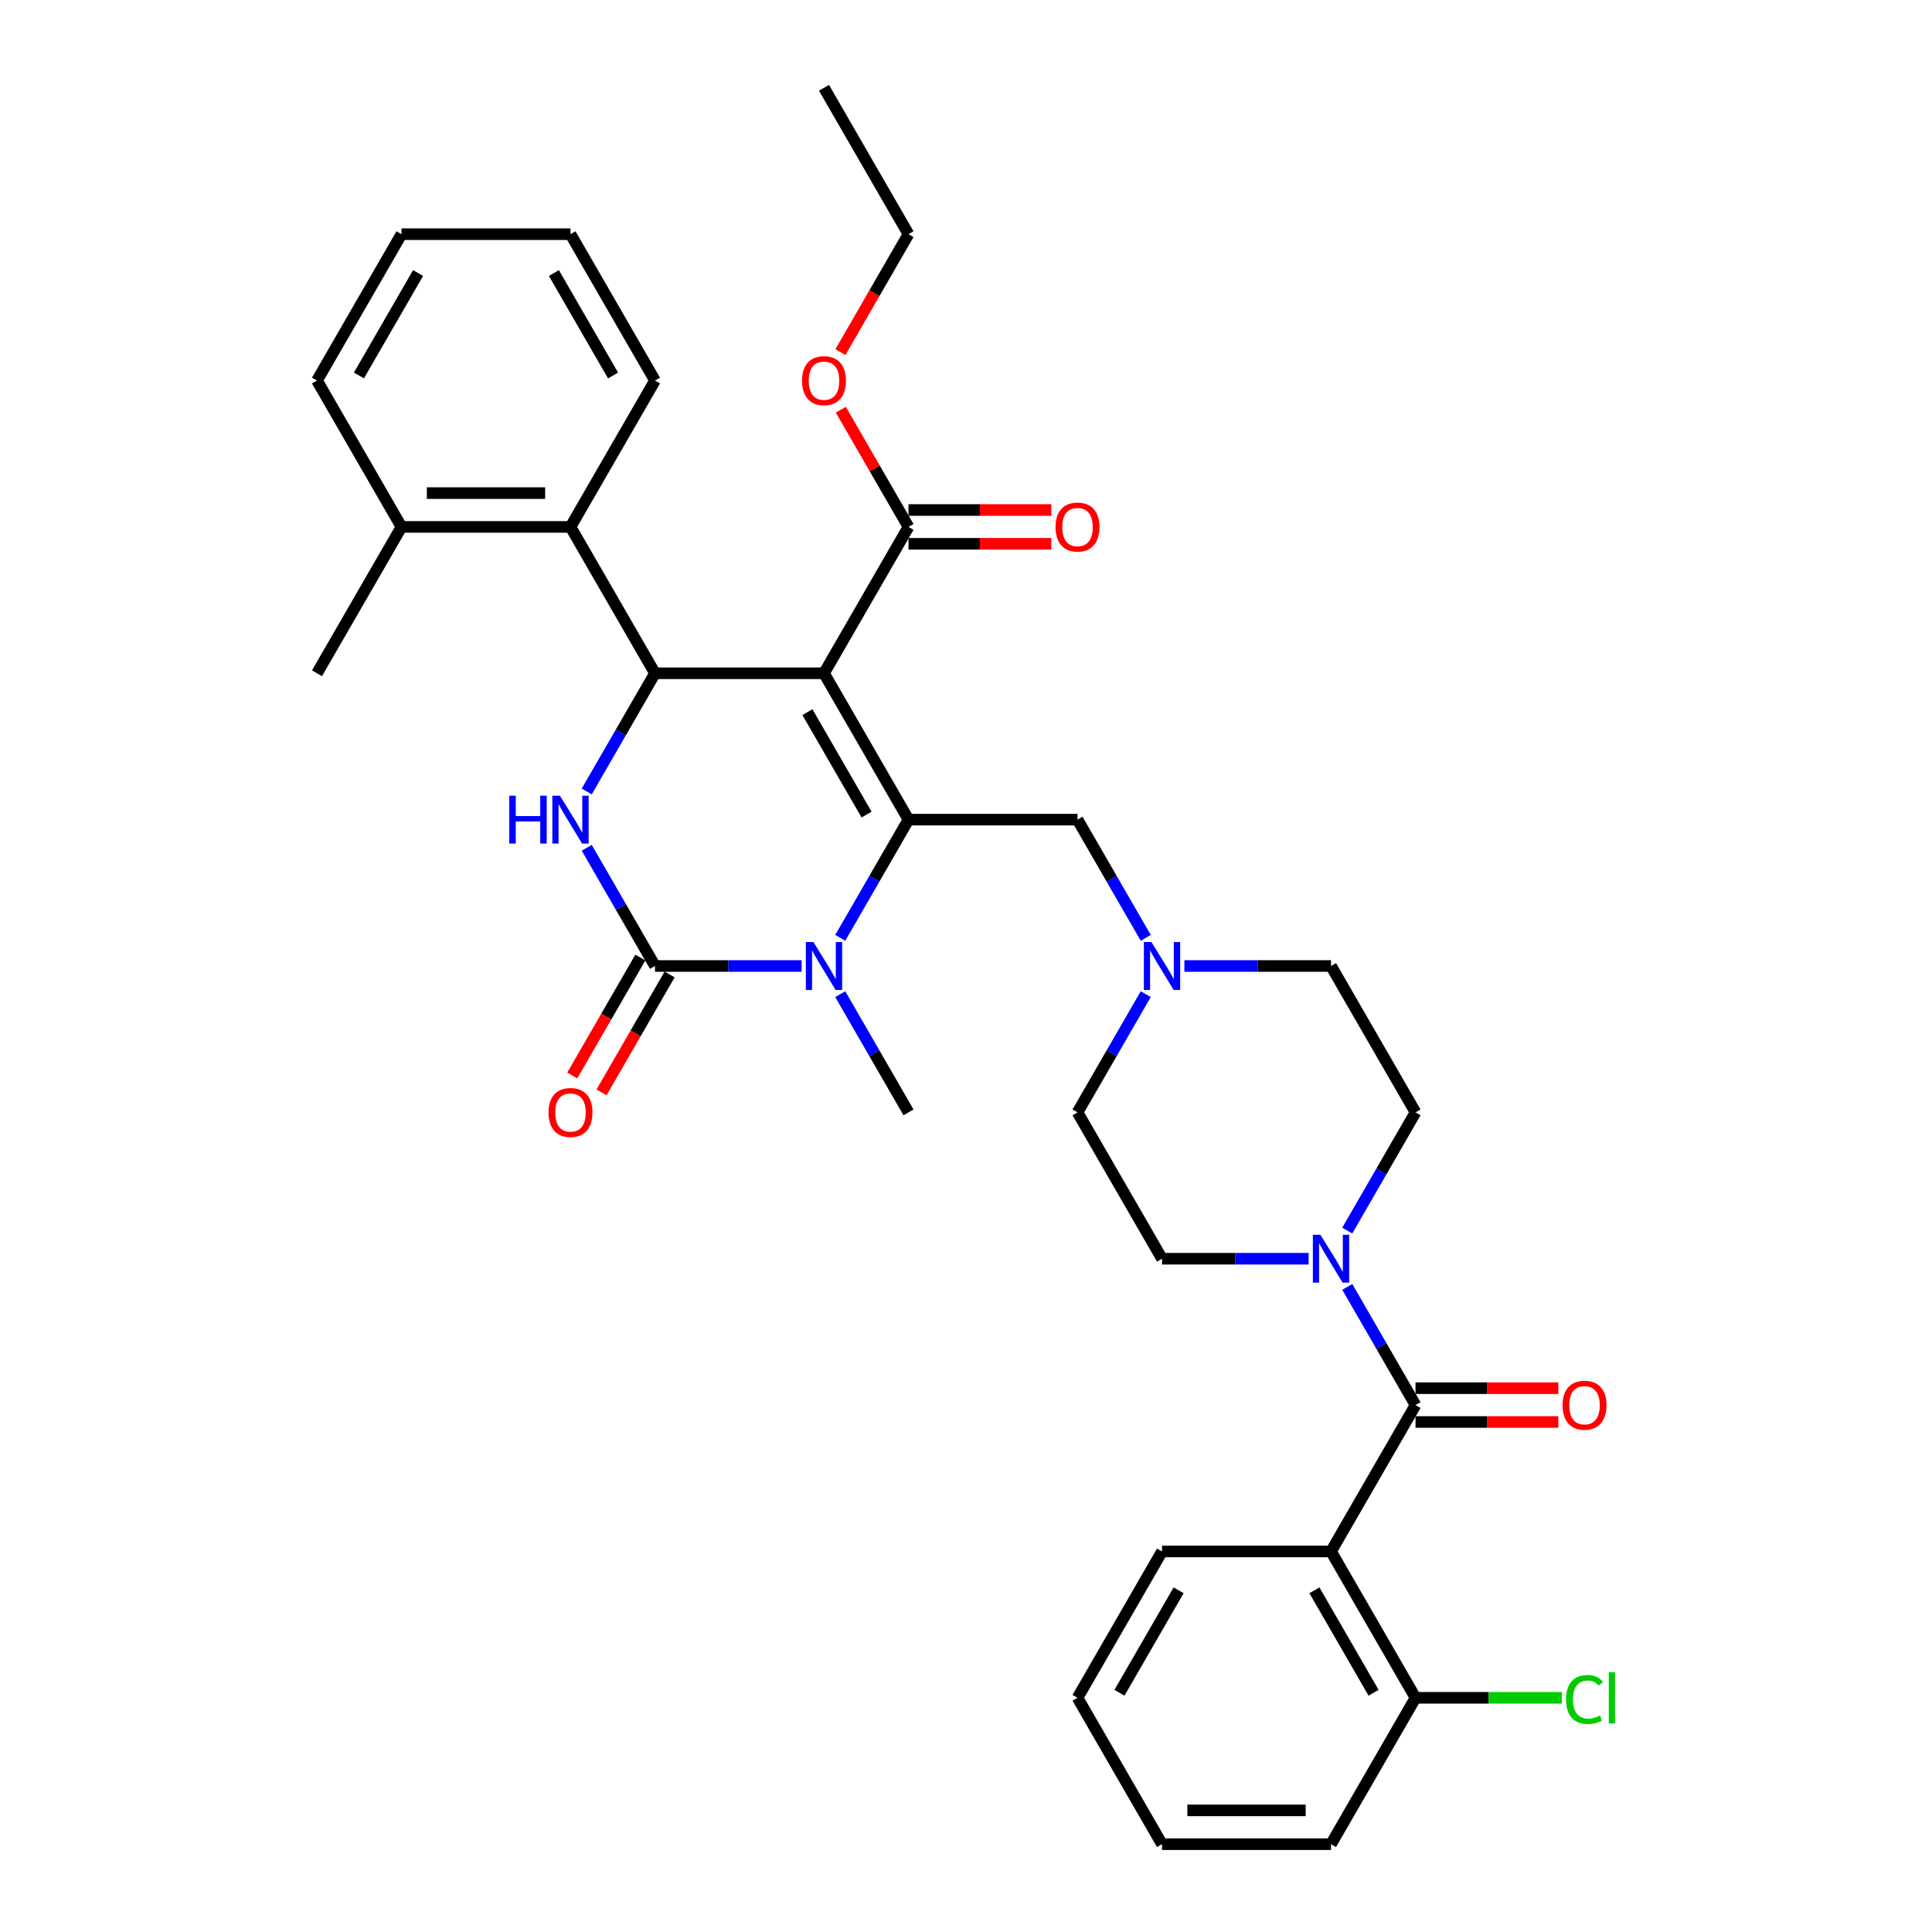 <?xml version='1.0' encoding='iso-8859-1'?>
<svg version='1.1' baseProfile='full'
              xmlns='http://www.w3.org/2000/svg'
                      xmlns:rdkit='http://www.rdkit.org/xml'
                      xmlns:xlink='http://www.w3.org/1999/xlink'
                  xml:space='preserve'
width='1000px' height='1000px' viewBox='0 0 1000 1000'>
<!-- END OF HEADER -->
<rect style='opacity:1.0;fill:#FFFFFF;stroke:none' width='1000' height='1000' x='0' y='0'> </rect>
<path class='bond-0' d='M 688.934,803.03 L 732.672,878.788' style='fill:none;fill-rule:evenodd;stroke:#000000;stroke-width:6px;stroke-linecap:butt;stroke-linejoin:miter;stroke-opacity:1' />
<path class='bond-0' d='M 680.343,823.142 L 710.96,876.172' style='fill:none;fill-rule:evenodd;stroke:#000000;stroke-width:6px;stroke-linecap:butt;stroke-linejoin:miter;stroke-opacity:1' />
<path class='bond-1' d='M 688.934,803.03 L 601.456,803.03' style='fill:none;fill-rule:evenodd;stroke:#000000;stroke-width:6px;stroke-linecap:butt;stroke-linejoin:miter;stroke-opacity:1' />
<path class='bond-2' d='M 688.934,803.03 L 732.672,727.273' style='fill:none;fill-rule:evenodd;stroke:#000000;stroke-width:6px;stroke-linecap:butt;stroke-linejoin:miter;stroke-opacity:1' />
<path class='bond-3' d='M 677.352,651.515 L 639.404,651.515' style='fill:none;fill-rule:evenodd;stroke:#0000FF;stroke-width:6px;stroke-linecap:butt;stroke-linejoin:miter;stroke-opacity:1' />
<path class='bond-3' d='M 639.404,651.515 L 601.456,651.515' style='fill:none;fill-rule:evenodd;stroke:#000000;stroke-width:6px;stroke-linecap:butt;stroke-linejoin:miter;stroke-opacity:1' />
<path class='bond-4' d='M 697.348,666.089 L 715.01,696.681' style='fill:none;fill-rule:evenodd;stroke:#0000FF;stroke-width:6px;stroke-linecap:butt;stroke-linejoin:miter;stroke-opacity:1' />
<path class='bond-4' d='M 715.01,696.681 L 732.672,727.273' style='fill:none;fill-rule:evenodd;stroke:#000000;stroke-width:6px;stroke-linecap:butt;stroke-linejoin:miter;stroke-opacity:1' />
<path class='bond-5' d='M 697.348,636.941 L 715.01,606.35' style='fill:none;fill-rule:evenodd;stroke:#0000FF;stroke-width:6px;stroke-linecap:butt;stroke-linejoin:miter;stroke-opacity:1' />
<path class='bond-5' d='M 715.01,606.35 L 732.672,575.758' style='fill:none;fill-rule:evenodd;stroke:#000000;stroke-width:6px;stroke-linecap:butt;stroke-linejoin:miter;stroke-opacity:1' />
<path class='bond-6' d='M 732.672,736.02 L 769.631,736.02' style='fill:none;fill-rule:evenodd;stroke:#000000;stroke-width:6px;stroke-linecap:butt;stroke-linejoin:miter;stroke-opacity:1' />
<path class='bond-6' d='M 769.631,736.02 L 806.59,736.02' style='fill:none;fill-rule:evenodd;stroke:#FF0000;stroke-width:6px;stroke-linecap:butt;stroke-linejoin:miter;stroke-opacity:1' />
<path class='bond-6' d='M 732.672,718.525 L 769.631,718.525' style='fill:none;fill-rule:evenodd;stroke:#000000;stroke-width:6px;stroke-linecap:butt;stroke-linejoin:miter;stroke-opacity:1' />
<path class='bond-6' d='M 769.631,718.525 L 806.59,718.525' style='fill:none;fill-rule:evenodd;stroke:#FF0000;stroke-width:6px;stroke-linecap:butt;stroke-linejoin:miter;stroke-opacity:1' />
<path class='bond-7' d='M 732.672,878.788 L 770.541,878.788' style='fill:none;fill-rule:evenodd;stroke:#000000;stroke-width:6px;stroke-linecap:butt;stroke-linejoin:miter;stroke-opacity:1' />
<path class='bond-7' d='M 770.541,878.788 L 808.41,878.788' style='fill:none;fill-rule:evenodd;stroke:#00CC00;stroke-width:6px;stroke-linecap:butt;stroke-linejoin:miter;stroke-opacity:1' />
<path class='bond-8' d='M 732.672,878.788 L 688.934,954.545' style='fill:none;fill-rule:evenodd;stroke:#000000;stroke-width:6px;stroke-linecap:butt;stroke-linejoin:miter;stroke-opacity:1' />
<path class='bond-9' d='M 601.456,651.515 L 557.718,575.758' style='fill:none;fill-rule:evenodd;stroke:#000000;stroke-width:6px;stroke-linecap:butt;stroke-linejoin:miter;stroke-opacity:1' />
<path class='bond-10' d='M 593.042,514.574 L 575.38,545.166' style='fill:none;fill-rule:evenodd;stroke:#0000FF;stroke-width:6px;stroke-linecap:butt;stroke-linejoin:miter;stroke-opacity:1' />
<path class='bond-10' d='M 575.38,545.166 L 557.718,575.758' style='fill:none;fill-rule:evenodd;stroke:#000000;stroke-width:6px;stroke-linecap:butt;stroke-linejoin:miter;stroke-opacity:1' />
<path class='bond-11' d='M 593.042,485.426 L 575.38,454.834' style='fill:none;fill-rule:evenodd;stroke:#0000FF;stroke-width:6px;stroke-linecap:butt;stroke-linejoin:miter;stroke-opacity:1' />
<path class='bond-11' d='M 575.38,454.834 L 557.718,424.242' style='fill:none;fill-rule:evenodd;stroke:#000000;stroke-width:6px;stroke-linecap:butt;stroke-linejoin:miter;stroke-opacity:1' />
<path class='bond-12' d='M 613.038,500 L 650.986,500' style='fill:none;fill-rule:evenodd;stroke:#0000FF;stroke-width:6px;stroke-linecap:butt;stroke-linejoin:miter;stroke-opacity:1' />
<path class='bond-12' d='M 650.986,500 L 688.934,500' style='fill:none;fill-rule:evenodd;stroke:#000000;stroke-width:6px;stroke-linecap:butt;stroke-linejoin:miter;stroke-opacity:1' />
<path class='bond-13' d='M 426.502,348.485 L 470.24,424.242' style='fill:none;fill-rule:evenodd;stroke:#000000;stroke-width:6px;stroke-linecap:butt;stroke-linejoin:miter;stroke-opacity:1' />
<path class='bond-13' d='M 417.911,368.596 L 448.528,421.627' style='fill:none;fill-rule:evenodd;stroke:#000000;stroke-width:6px;stroke-linecap:butt;stroke-linejoin:miter;stroke-opacity:1' />
<path class='bond-14' d='M 426.502,348.485 L 339.024,348.485' style='fill:none;fill-rule:evenodd;stroke:#000000;stroke-width:6px;stroke-linecap:butt;stroke-linejoin:miter;stroke-opacity:1' />
<path class='bond-15' d='M 426.502,348.485 L 470.24,272.727' style='fill:none;fill-rule:evenodd;stroke:#000000;stroke-width:6px;stroke-linecap:butt;stroke-linejoin:miter;stroke-opacity:1' />
<path class='bond-16' d='M 470.24,424.242 L 452.578,454.834' style='fill:none;fill-rule:evenodd;stroke:#000000;stroke-width:6px;stroke-linecap:butt;stroke-linejoin:miter;stroke-opacity:1' />
<path class='bond-16' d='M 452.578,454.834 L 434.916,485.426' style='fill:none;fill-rule:evenodd;stroke:#0000FF;stroke-width:6px;stroke-linecap:butt;stroke-linejoin:miter;stroke-opacity:1' />
<path class='bond-17' d='M 470.24,424.242 L 557.718,424.242' style='fill:none;fill-rule:evenodd;stroke:#000000;stroke-width:6px;stroke-linecap:butt;stroke-linejoin:miter;stroke-opacity:1' />
<path class='bond-18' d='M 414.92,500 L 376.972,500' style='fill:none;fill-rule:evenodd;stroke:#0000FF;stroke-width:6px;stroke-linecap:butt;stroke-linejoin:miter;stroke-opacity:1' />
<path class='bond-18' d='M 376.972,500 L 339.024,500' style='fill:none;fill-rule:evenodd;stroke:#000000;stroke-width:6px;stroke-linecap:butt;stroke-linejoin:miter;stroke-opacity:1' />
<path class='bond-19' d='M 434.916,514.574 L 452.578,545.166' style='fill:none;fill-rule:evenodd;stroke:#0000FF;stroke-width:6px;stroke-linecap:butt;stroke-linejoin:miter;stroke-opacity:1' />
<path class='bond-19' d='M 452.578,545.166 L 470.24,575.758' style='fill:none;fill-rule:evenodd;stroke:#000000;stroke-width:6px;stroke-linecap:butt;stroke-linejoin:miter;stroke-opacity:1' />
<path class='bond-20' d='M 339.024,500 L 321.362,469.408' style='fill:none;fill-rule:evenodd;stroke:#000000;stroke-width:6px;stroke-linecap:butt;stroke-linejoin:miter;stroke-opacity:1' />
<path class='bond-20' d='M 321.362,469.408 L 303.7,438.816' style='fill:none;fill-rule:evenodd;stroke:#0000FF;stroke-width:6px;stroke-linecap:butt;stroke-linejoin:miter;stroke-opacity:1' />
<path class='bond-21' d='M 331.448,495.626 L 313.827,526.148' style='fill:none;fill-rule:evenodd;stroke:#000000;stroke-width:6px;stroke-linecap:butt;stroke-linejoin:miter;stroke-opacity:1' />
<path class='bond-21' d='M 313.827,526.148 L 296.205,556.67' style='fill:none;fill-rule:evenodd;stroke:#FF0000;stroke-width:6px;stroke-linecap:butt;stroke-linejoin:miter;stroke-opacity:1' />
<path class='bond-21' d='M 346.6,504.374 L 328.978,534.896' style='fill:none;fill-rule:evenodd;stroke:#000000;stroke-width:6px;stroke-linecap:butt;stroke-linejoin:miter;stroke-opacity:1' />
<path class='bond-21' d='M 328.978,534.896 L 311.356,565.418' style='fill:none;fill-rule:evenodd;stroke:#FF0000;stroke-width:6px;stroke-linecap:butt;stroke-linejoin:miter;stroke-opacity:1' />
<path class='bond-22' d='M 303.7,409.669 L 321.362,379.077' style='fill:none;fill-rule:evenodd;stroke:#0000FF;stroke-width:6px;stroke-linecap:butt;stroke-linejoin:miter;stroke-opacity:1' />
<path class='bond-22' d='M 321.362,379.077 L 339.024,348.485' style='fill:none;fill-rule:evenodd;stroke:#000000;stroke-width:6px;stroke-linecap:butt;stroke-linejoin:miter;stroke-opacity:1' />
<path class='bond-23' d='M 339.024,348.485 L 295.286,272.727' style='fill:none;fill-rule:evenodd;stroke:#000000;stroke-width:6px;stroke-linecap:butt;stroke-linejoin:miter;stroke-opacity:1' />
<path class='bond-24' d='M 470.24,281.475 L 507.199,281.475' style='fill:none;fill-rule:evenodd;stroke:#000000;stroke-width:6px;stroke-linecap:butt;stroke-linejoin:miter;stroke-opacity:1' />
<path class='bond-24' d='M 507.199,281.475 L 544.159,281.475' style='fill:none;fill-rule:evenodd;stroke:#FF0000;stroke-width:6px;stroke-linecap:butt;stroke-linejoin:miter;stroke-opacity:1' />
<path class='bond-24' d='M 470.24,263.98 L 507.199,263.98' style='fill:none;fill-rule:evenodd;stroke:#000000;stroke-width:6px;stroke-linecap:butt;stroke-linejoin:miter;stroke-opacity:1' />
<path class='bond-24' d='M 507.199,263.98 L 544.159,263.98' style='fill:none;fill-rule:evenodd;stroke:#FF0000;stroke-width:6px;stroke-linecap:butt;stroke-linejoin:miter;stroke-opacity:1' />
<path class='bond-25' d='M 470.24,272.727 L 452.729,242.398' style='fill:none;fill-rule:evenodd;stroke:#000000;stroke-width:6px;stroke-linecap:butt;stroke-linejoin:miter;stroke-opacity:1' />
<path class='bond-25' d='M 452.729,242.398 L 435.219,212.068' style='fill:none;fill-rule:evenodd;stroke:#FF0000;stroke-width:6px;stroke-linecap:butt;stroke-linejoin:miter;stroke-opacity:1' />
<path class='bond-26' d='M 434.997,182.256 L 452.618,151.734' style='fill:none;fill-rule:evenodd;stroke:#FF0000;stroke-width:6px;stroke-linecap:butt;stroke-linejoin:miter;stroke-opacity:1' />
<path class='bond-26' d='M 452.618,151.734 L 470.24,121.212' style='fill:none;fill-rule:evenodd;stroke:#000000;stroke-width:6px;stroke-linecap:butt;stroke-linejoin:miter;stroke-opacity:1' />
<path class='bond-27' d='M 470.24,121.212 L 426.502,45.455' style='fill:none;fill-rule:evenodd;stroke:#000000;stroke-width:6px;stroke-linecap:butt;stroke-linejoin:miter;stroke-opacity:1' />
<path class='bond-28' d='M 295.286,272.727 L 207.808,272.727' style='fill:none;fill-rule:evenodd;stroke:#000000;stroke-width:6px;stroke-linecap:butt;stroke-linejoin:miter;stroke-opacity:1' />
<path class='bond-28' d='M 282.164,255.232 L 220.93,255.232' style='fill:none;fill-rule:evenodd;stroke:#000000;stroke-width:6px;stroke-linecap:butt;stroke-linejoin:miter;stroke-opacity:1' />
<path class='bond-29' d='M 295.286,272.727 L 339.024,196.97' style='fill:none;fill-rule:evenodd;stroke:#000000;stroke-width:6px;stroke-linecap:butt;stroke-linejoin:miter;stroke-opacity:1' />
<path class='bond-30' d='M 207.808,272.727 L 164.07,348.485' style='fill:none;fill-rule:evenodd;stroke:#000000;stroke-width:6px;stroke-linecap:butt;stroke-linejoin:miter;stroke-opacity:1' />
<path class='bond-31' d='M 207.808,272.727 L 164.07,196.97' style='fill:none;fill-rule:evenodd;stroke:#000000;stroke-width:6px;stroke-linecap:butt;stroke-linejoin:miter;stroke-opacity:1' />
<path class='bond-32' d='M 339.024,196.97 L 295.286,121.212' style='fill:none;fill-rule:evenodd;stroke:#000000;stroke-width:6px;stroke-linecap:butt;stroke-linejoin:miter;stroke-opacity:1' />
<path class='bond-32' d='M 317.312,194.354 L 286.695,141.323' style='fill:none;fill-rule:evenodd;stroke:#000000;stroke-width:6px;stroke-linecap:butt;stroke-linejoin:miter;stroke-opacity:1' />
<path class='bond-33' d='M 164.07,196.97 L 207.808,121.212' style='fill:none;fill-rule:evenodd;stroke:#000000;stroke-width:6px;stroke-linecap:butt;stroke-linejoin:miter;stroke-opacity:1' />
<path class='bond-33' d='M 185.782,194.354 L 216.399,141.323' style='fill:none;fill-rule:evenodd;stroke:#000000;stroke-width:6px;stroke-linecap:butt;stroke-linejoin:miter;stroke-opacity:1' />
<path class='bond-34' d='M 295.286,121.212 L 207.808,121.212' style='fill:none;fill-rule:evenodd;stroke:#000000;stroke-width:6px;stroke-linecap:butt;stroke-linejoin:miter;stroke-opacity:1' />
<path class='bond-35' d='M 688.934,500 L 732.672,575.758' style='fill:none;fill-rule:evenodd;stroke:#000000;stroke-width:6px;stroke-linecap:butt;stroke-linejoin:miter;stroke-opacity:1' />
<path class='bond-36' d='M 601.456,803.03 L 557.718,878.788' style='fill:none;fill-rule:evenodd;stroke:#000000;stroke-width:6px;stroke-linecap:butt;stroke-linejoin:miter;stroke-opacity:1' />
<path class='bond-36' d='M 610.047,823.142 L 579.43,876.172' style='fill:none;fill-rule:evenodd;stroke:#000000;stroke-width:6px;stroke-linecap:butt;stroke-linejoin:miter;stroke-opacity:1' />
<path class='bond-37' d='M 688.934,954.545 L 601.456,954.545' style='fill:none;fill-rule:evenodd;stroke:#000000;stroke-width:6px;stroke-linecap:butt;stroke-linejoin:miter;stroke-opacity:1' />
<path class='bond-37' d='M 675.812,937.05 L 614.578,937.05' style='fill:none;fill-rule:evenodd;stroke:#000000;stroke-width:6px;stroke-linecap:butt;stroke-linejoin:miter;stroke-opacity:1' />
<path class='bond-38' d='M 557.718,878.788 L 601.456,954.545' style='fill:none;fill-rule:evenodd;stroke:#000000;stroke-width:6px;stroke-linecap:butt;stroke-linejoin:miter;stroke-opacity:1' />
<path  class='atom-1' d='M 683.457 639.128
L 691.575 652.25
Q 692.38 653.545, 693.675 655.889
Q 694.969 658.233, 695.039 658.373
L 695.039 639.128
L 698.329 639.128
L 698.329 663.902
L 694.934 663.902
L 686.222 649.556
Q 685.207 647.876, 684.122 645.952
Q 683.073 644.027, 682.758 643.432
L 682.758 663.902
L 679.538 663.902
L 679.538 639.128
L 683.457 639.128
' fill='#0000FF'/>
<path  class='atom-3' d='M 808.777 727.343
Q 808.777 721.394, 811.717 718.07
Q 814.656 714.746, 820.149 714.746
Q 825.643 714.746, 828.582 718.07
Q 831.522 721.394, 831.522 727.343
Q 831.522 733.361, 828.547 736.79
Q 825.573 740.184, 820.149 740.184
Q 814.691 740.184, 811.717 736.79
Q 808.777 733.396, 808.777 727.343
M 820.149 737.385
Q 823.928 737.385, 825.958 734.866
Q 828.022 732.311, 828.022 727.343
Q 828.022 722.479, 825.958 720.03
Q 823.928 717.545, 820.149 717.545
Q 816.37 717.545, 814.306 719.995
Q 812.277 722.444, 812.277 727.343
Q 812.277 732.346, 814.306 734.866
Q 816.37 737.385, 820.149 737.385
' fill='#FF0000'/>
<path  class='atom-5' d='M 810.597 879.645
Q 810.597 873.487, 813.466 870.268
Q 816.37 867.013, 821.864 867.013
Q 826.973 867.013, 829.702 870.617
L 827.393 872.507
Q 825.398 869.883, 821.864 869.883
Q 818.12 869.883, 816.126 872.402
Q 814.166 874.886, 814.166 879.645
Q 814.166 884.544, 816.195 887.063
Q 818.26 889.583, 822.249 889.583
Q 824.978 889.583, 828.162 887.938
L 829.142 890.562
Q 827.847 891.402, 825.888 891.892
Q 823.928 892.382, 821.759 892.382
Q 816.37 892.382, 813.466 889.093
Q 810.597 885.804, 810.597 879.645
' fill='#00CC00'/>
<path  class='atom-5' d='M 832.711 865.509
L 835.93 865.509
L 835.93 892.067
L 832.711 892.067
L 832.711 865.509
' fill='#00CC00'/>
<path  class='atom-7' d='M 595.98 487.613
L 604.098 500.735
Q 604.903 502.029, 606.197 504.374
Q 607.492 506.718, 607.562 506.858
L 607.562 487.613
L 610.851 487.613
L 610.851 512.387
L 607.457 512.387
L 598.744 498.041
Q 597.73 496.361, 596.645 494.436
Q 595.595 492.512, 595.28 491.917
L 595.28 512.387
L 592.061 512.387
L 592.061 487.613
L 595.98 487.613
' fill='#0000FF'/>
<path  class='atom-11' d='M 421.025 487.613
L 429.143 500.735
Q 429.948 502.029, 431.243 504.374
Q 432.537 506.718, 432.607 506.858
L 432.607 487.613
L 435.897 487.613
L 435.897 512.387
L 432.503 512.387
L 423.79 498.041
Q 422.775 496.361, 421.69 494.436
Q 420.641 492.512, 420.326 491.917
L 420.326 512.387
L 417.106 512.387
L 417.106 487.613
L 421.025 487.613
' fill='#0000FF'/>
<path  class='atom-13' d='M 263.601 411.856
L 266.96 411.856
L 266.96 422.388
L 279.627 422.388
L 279.627 411.856
L 282.986 411.856
L 282.986 436.629
L 279.627 436.629
L 279.627 425.187
L 266.96 425.187
L 266.96 436.629
L 263.601 436.629
L 263.601 411.856
' fill='#0000FF'/>
<path  class='atom-13' d='M 289.81 411.856
L 297.927 424.977
Q 298.732 426.272, 300.027 428.616
Q 301.322 430.961, 301.392 431.101
L 301.392 411.856
L 304.681 411.856
L 304.681 436.629
L 301.287 436.629
L 292.574 422.283
Q 291.559 420.603, 290.474 418.679
Q 289.425 416.754, 289.11 416.16
L 289.11 436.629
L 285.891 436.629
L 285.891 411.856
L 289.81 411.856
' fill='#0000FF'/>
<path  class='atom-18' d='M 546.345 272.797
Q 546.345 266.849, 549.285 263.525
Q 552.224 260.201, 557.718 260.201
Q 563.211 260.201, 566.15 263.525
Q 569.09 266.849, 569.09 272.797
Q 569.09 278.816, 566.115 282.245
Q 563.141 285.639, 557.718 285.639
Q 552.259 285.639, 549.285 282.245
Q 546.345 278.851, 546.345 272.797
M 557.718 282.84
Q 561.497 282.84, 563.526 280.32
Q 565.59 277.766, 565.59 272.797
Q 565.59 267.934, 563.526 265.484
Q 561.497 263, 557.718 263
Q 553.939 263, 551.874 265.449
Q 549.845 267.899, 549.845 272.797
Q 549.845 277.801, 551.874 280.32
Q 553.939 282.84, 557.718 282.84
' fill='#FF0000'/>
<path  class='atom-19' d='M 415.13 197.04
Q 415.13 191.091, 418.069 187.767
Q 421.008 184.443, 426.502 184.443
Q 431.995 184.443, 434.934 187.767
Q 437.874 191.091, 437.874 197.04
Q 437.874 203.058, 434.899 206.487
Q 431.925 209.881, 426.502 209.881
Q 421.043 209.881, 418.069 206.487
Q 415.13 203.093, 415.13 197.04
M 426.502 207.082
Q 430.281 207.082, 432.31 204.563
Q 434.375 202.008, 434.375 197.04
Q 434.375 192.176, 432.31 189.727
Q 430.281 187.242, 426.502 187.242
Q 422.723 187.242, 420.658 189.692
Q 418.629 192.141, 418.629 197.04
Q 418.629 202.043, 420.658 204.563
Q 422.723 207.082, 426.502 207.082
' fill='#FF0000'/>
<path  class='atom-20' d='M 283.914 575.828
Q 283.914 569.879, 286.853 566.555
Q 289.792 563.231, 295.286 563.231
Q 300.779 563.231, 303.718 566.555
Q 306.658 569.879, 306.658 575.828
Q 306.658 581.846, 303.683 585.275
Q 300.709 588.669, 295.286 588.669
Q 289.827 588.669, 286.853 585.275
Q 283.914 581.881, 283.914 575.828
M 295.286 585.87
Q 299.065 585.87, 301.094 583.351
Q 303.159 580.796, 303.159 575.828
Q 303.159 570.964, 301.094 568.514
Q 299.065 566.03, 295.286 566.03
Q 291.507 566.03, 289.442 568.479
Q 287.413 570.929, 287.413 575.828
Q 287.413 580.831, 289.442 583.351
Q 291.507 585.87, 295.286 585.87
' fill='#FF0000'/>
</svg>
